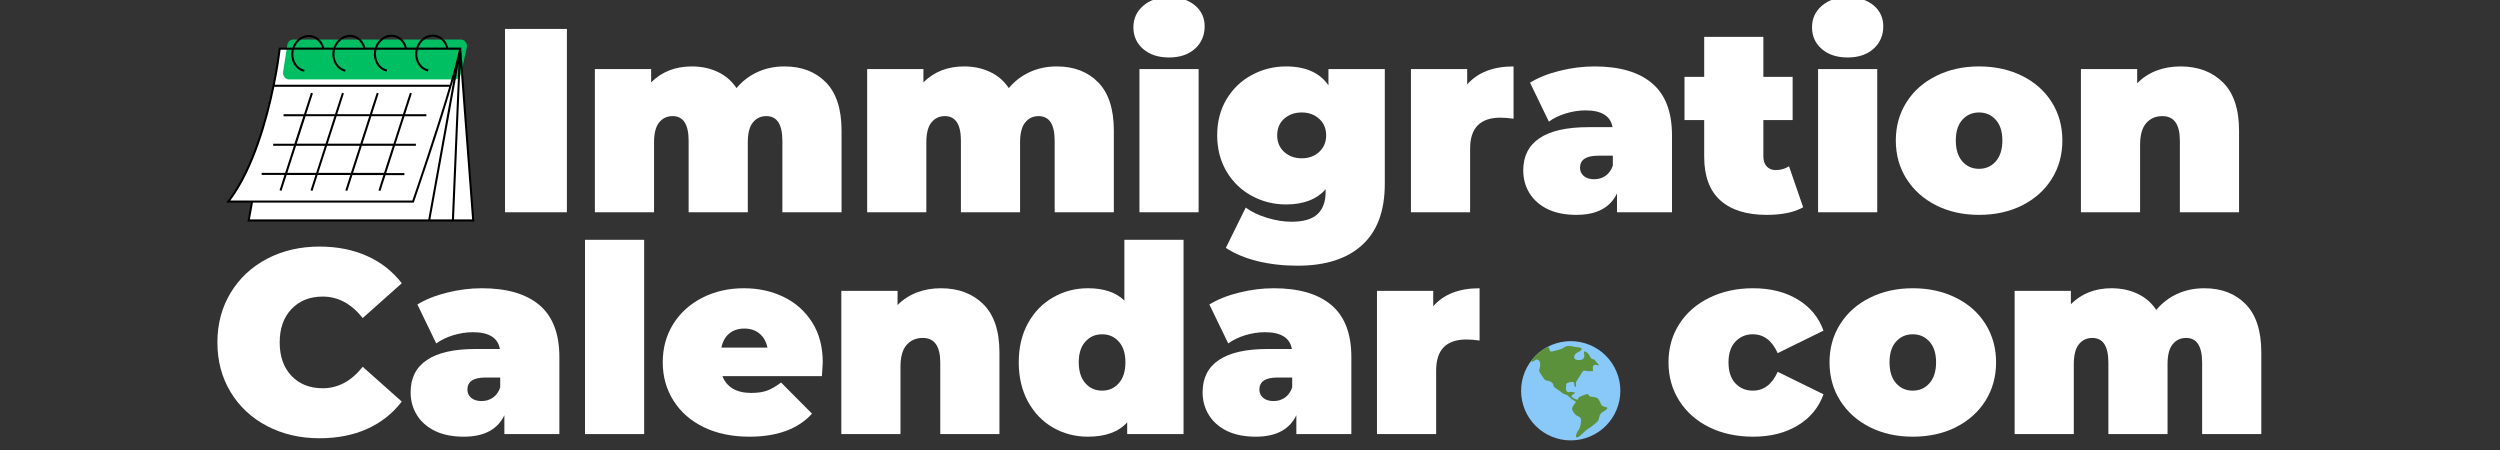 <svg xmlns="http://www.w3.org/2000/svg" xmlns:xlink="http://www.w3.org/1999/xlink" width="500" zoomAndPan="magnify" viewBox="0 0 375 67.5" height="90" preserveAspectRatio="xMidYMid meet" version="1.0"><rect x="0" y="0" width="375" height="67.5" fill="#333333" stroke="none"/><defs><g/><clipPath id="5e26467b89"><path d="M 228.164 51.172 L 243.051 51.172 L 243.051 66.059 L 228.164 66.059 Z M 228.164 51.172 " clip-rule="nonzero"/></clipPath><clipPath id="02624e9e62"><path d="M 229 51.172 L 242 51.172 L 242 66 L 229 66 Z M 229 51.172 " clip-rule="nonzero"/></clipPath><clipPath id="cc7674ad92"><path d="M 34 7 L 71 7 L 71 33.242 L 34 33.242 Z M 34 7 " clip-rule="nonzero"/></clipPath><clipPath id="f5d7bf61b1"><path d="M 33.926 5 L 71.152 5 L 71.152 33.242 L 33.926 33.242 Z M 33.926 5 " clip-rule="nonzero"/></clipPath></defs><g fill="#ffffff" fill-opacity="1"><g transform="translate(31.469, 65.112)"><g><path d="M 16.453 0.625 C 13.547 0.625 10.926 0.016 8.594 -1.203 C 6.27 -2.422 4.445 -4.117 3.125 -6.297 C 1.801 -8.484 1.141 -10.969 1.141 -13.75 C 1.141 -16.52 1.801 -19 3.125 -21.188 C 4.445 -23.375 6.27 -25.078 8.594 -26.297 C 10.926 -27.516 13.547 -28.125 16.453 -28.125 C 19.129 -28.125 21.516 -27.648 23.609 -26.703 C 25.703 -25.766 27.43 -24.406 28.797 -22.625 L 22.938 -17.406 C 21.238 -19.551 19.238 -20.625 16.938 -20.625 C 15 -20.625 13.438 -20 12.25 -18.75 C 11.07 -17.508 10.484 -15.844 10.484 -13.75 C 10.484 -11.656 11.07 -9.984 12.25 -8.734 C 13.438 -7.492 15 -6.875 16.938 -6.875 C 19.238 -6.875 21.238 -7.945 22.938 -10.094 L 28.797 -4.875 C 27.43 -3.094 25.703 -1.727 23.609 -0.781 C 21.516 0.156 19.129 0.625 16.453 0.625 Z M 16.453 0.625 "/></g></g></g><g fill="#ffffff" fill-opacity="1"><g transform="translate(60.687, 65.112)"><g><path d="M 11.594 -21.875 C 15.363 -21.875 18.242 -21.031 20.234 -19.344 C 22.223 -17.656 23.219 -15.055 23.219 -11.547 L 23.219 0 L 14.969 0 L 14.969 -2.828 C 13.945 -0.68 11.914 0.391 8.875 0.391 C 7.176 0.391 5.727 0.098 4.531 -0.484 C 3.344 -1.078 2.441 -1.879 1.828 -2.891 C 1.211 -3.898 0.906 -5.031 0.906 -6.281 C 0.906 -8.406 1.719 -10.016 3.344 -11.109 C 4.969 -12.211 7.426 -12.766 10.719 -12.766 L 14.297 -12.766 C 14.004 -14.441 12.656 -15.281 10.25 -15.281 C 9.281 -15.281 8.297 -15.129 7.297 -14.828 C 6.305 -14.523 5.457 -14.113 4.75 -13.594 L 1.922 -19.438 C 3.148 -20.195 4.633 -20.789 6.375 -21.219 C 8.125 -21.656 9.863 -21.875 11.594 -21.875 Z M 11.547 -4.953 C 12.172 -4.953 12.734 -5.117 13.234 -5.453 C 13.734 -5.797 14.102 -6.305 14.344 -6.984 L 14.344 -8.484 L 12.141 -8.484 C 10.328 -8.484 9.422 -7.879 9.422 -6.672 C 9.422 -6.18 9.609 -5.77 9.984 -5.438 C 10.367 -5.113 10.891 -4.953 11.547 -4.953 Z M 11.547 -4.953 "/></g></g></g><g fill="#ffffff" fill-opacity="1"><g transform="translate(85.781, 65.112)"><g><path d="M 1.969 -29.141 L 10.844 -29.141 L 10.844 0 L 1.969 0 Z M 1.969 -29.141 "/></g></g></g><g fill="#ffffff" fill-opacity="1"><g transform="translate(98.584, 65.112)"><g><path d="M 24.828 -10.766 C 24.828 -10.629 24.785 -9.938 24.703 -8.688 L 9.781 -8.688 C 10.094 -7.875 10.613 -7.25 11.344 -6.812 C 12.082 -6.383 13.004 -6.172 14.109 -6.172 C 15.047 -6.172 15.832 -6.285 16.469 -6.516 C 17.113 -6.754 17.816 -7.16 18.578 -7.734 L 23.219 -3.062 C 21.125 -0.758 17.992 0.391 13.828 0.391 C 11.234 0.391 8.953 -0.082 6.984 -1.031 C 5.023 -1.988 3.508 -3.316 2.438 -5.016 C 1.363 -6.723 0.828 -8.641 0.828 -10.766 C 0.828 -12.91 1.352 -14.828 2.406 -16.516 C 3.469 -18.203 4.922 -19.516 6.766 -20.453 C 8.617 -21.398 10.695 -21.875 13 -21.875 C 15.176 -21.875 17.16 -21.441 18.953 -20.578 C 20.742 -19.711 22.172 -18.441 23.234 -16.766 C 24.297 -15.098 24.828 -13.098 24.828 -10.766 Z M 13.078 -15.828 C 12.16 -15.828 11.398 -15.578 10.797 -15.078 C 10.203 -14.586 9.812 -13.883 9.625 -12.969 L 16.531 -12.969 C 16.352 -13.852 15.961 -14.551 15.359 -15.062 C 14.754 -15.57 13.992 -15.828 13.078 -15.828 Z M 13.078 -15.828 "/></g></g></g><g fill="#ffffff" fill-opacity="1"><g transform="translate(124.228, 65.112)"><g><path d="M 16.891 -21.875 C 19.535 -21.875 21.66 -21.078 23.266 -19.484 C 24.879 -17.891 25.688 -15.477 25.688 -12.25 L 25.688 0 L 16.812 0 L 16.812 -10.719 C 16.812 -13.188 15.938 -14.422 14.188 -14.422 C 13.188 -14.422 12.379 -14.07 11.766 -13.375 C 11.148 -12.676 10.844 -11.582 10.844 -10.094 L 10.844 0 L 1.969 0 L 1.969 -21.484 L 10.406 -21.484 L 10.406 -19.359 C 11.25 -20.203 12.219 -20.832 13.312 -21.25 C 14.414 -21.664 15.609 -21.875 16.891 -21.875 Z M 16.891 -21.875 "/></g></g></g><g fill="#ffffff" fill-opacity="1"><g transform="translate(151.797, 65.112)"><g><path d="M 25.734 -29.141 L 25.734 0 L 17.281 0 L 17.281 -1.766 C 16 -0.328 14.035 0.391 11.391 0.391 C 9.504 0.391 7.77 -0.055 6.188 -0.953 C 4.602 -1.859 3.344 -3.16 2.406 -4.859 C 1.477 -6.566 1.016 -8.535 1.016 -10.766 C 1.016 -12.992 1.477 -14.953 2.406 -16.641 C 3.344 -18.328 4.602 -19.617 6.188 -20.516 C 7.77 -21.422 9.504 -21.875 11.391 -21.875 C 13.773 -21.875 15.598 -21.258 16.859 -20.031 L 16.859 -29.141 Z M 13.516 -6.516 C 14.535 -6.516 15.375 -6.891 16.031 -7.641 C 16.688 -8.391 17.016 -9.43 17.016 -10.766 C 17.016 -12.098 16.688 -13.129 16.031 -13.859 C 15.375 -14.598 14.535 -14.969 13.516 -14.969 C 12.492 -14.969 11.656 -14.598 11 -13.859 C 10.344 -13.129 10.016 -12.098 10.016 -10.766 C 10.016 -9.43 10.344 -8.391 11 -7.641 C 11.656 -6.891 12.492 -6.516 13.516 -6.516 Z M 13.516 -6.516 "/></g></g></g><g fill="#ffffff" fill-opacity="1"><g transform="translate(179.484, 65.112)"><g><path d="M 11.594 -21.875 C 15.363 -21.875 18.242 -21.031 20.234 -19.344 C 22.223 -17.656 23.219 -15.055 23.219 -11.547 L 23.219 0 L 14.969 0 L 14.969 -2.828 C 13.945 -0.68 11.914 0.391 8.875 0.391 C 7.176 0.391 5.727 0.098 4.531 -0.484 C 3.344 -1.078 2.441 -1.879 1.828 -2.891 C 1.211 -3.898 0.906 -5.031 0.906 -6.281 C 0.906 -8.406 1.719 -10.016 3.344 -11.109 C 4.969 -12.211 7.426 -12.766 10.719 -12.766 L 14.297 -12.766 C 14.004 -14.441 12.656 -15.281 10.25 -15.281 C 9.281 -15.281 8.297 -15.129 7.297 -14.828 C 6.305 -14.523 5.457 -14.113 4.75 -13.594 L 1.922 -19.438 C 3.148 -20.195 4.633 -20.789 6.375 -21.219 C 8.125 -21.656 9.863 -21.875 11.594 -21.875 Z M 11.547 -4.953 C 12.172 -4.953 12.734 -5.117 13.234 -5.453 C 13.734 -5.797 14.102 -6.305 14.344 -6.984 L 14.344 -8.484 L 12.141 -8.484 C 10.328 -8.484 9.422 -7.879 9.422 -6.672 C 9.422 -6.18 9.609 -5.77 9.984 -5.438 C 10.367 -5.113 10.891 -4.953 11.547 -4.953 Z M 11.547 -4.953 "/></g></g></g><g fill="#ffffff" fill-opacity="1"><g transform="translate(204.578, 65.112)"><g><path d="M 10.406 -19.172 C 11.977 -20.973 14.297 -21.875 17.359 -21.875 L 17.359 -14.031 C 16.648 -14.133 15.992 -14.188 15.391 -14.188 C 12.359 -14.188 10.844 -12.641 10.844 -9.547 L 10.844 0 L 1.969 0 L 1.969 -21.484 L 10.406 -21.484 Z M 10.406 -19.172 "/></g></g></g><g fill="#ffffff" fill-opacity="1"><g transform="translate(237.675, 65.112)"><g/></g></g><g fill="#ffffff" fill-opacity="1"><g transform="translate(249.447, 65.112)"><g><path d="M 13.516 0.391 C 11.078 0.391 8.895 -0.078 6.969 -1.016 C 5.039 -1.961 3.535 -3.285 2.453 -4.984 C 1.367 -6.691 0.828 -8.617 0.828 -10.766 C 0.828 -12.91 1.367 -14.828 2.453 -16.516 C 3.535 -18.203 5.039 -19.516 6.969 -20.453 C 8.895 -21.398 11.078 -21.875 13.516 -21.875 C 16.129 -21.875 18.363 -21.312 20.219 -20.188 C 22.082 -19.062 23.367 -17.504 24.078 -15.516 L 17.203 -12.141 C 16.367 -14.023 15.125 -14.969 13.469 -14.969 C 12.426 -14.969 11.555 -14.598 10.859 -13.859 C 10.172 -13.129 9.828 -12.098 9.828 -10.766 C 9.828 -9.398 10.172 -8.348 10.859 -7.609 C 11.555 -6.879 12.426 -6.516 13.469 -6.516 C 15.125 -6.516 16.367 -7.457 17.203 -9.344 L 24.078 -5.969 C 23.367 -3.977 22.082 -2.422 20.219 -1.297 C 18.363 -0.172 16.129 0.391 13.516 0.391 Z M 13.516 0.391 "/></g></g></g><g fill="#ffffff" fill-opacity="1"><g transform="translate(273.6, 65.112)"><g><path d="M 13.312 0.391 C 10.926 0.391 8.785 -0.082 6.891 -1.031 C 4.992 -1.988 3.508 -3.312 2.438 -5 C 1.363 -6.695 0.828 -8.617 0.828 -10.766 C 0.828 -12.91 1.363 -14.828 2.438 -16.516 C 3.508 -18.203 4.992 -19.516 6.891 -20.453 C 8.785 -21.398 10.926 -21.875 13.312 -21.875 C 15.727 -21.875 17.883 -21.398 19.781 -20.453 C 21.676 -19.516 23.156 -18.203 24.219 -16.516 C 25.281 -14.828 25.812 -12.91 25.812 -10.766 C 25.812 -8.617 25.281 -6.695 24.219 -5 C 23.156 -3.312 21.676 -1.988 19.781 -1.031 C 17.883 -0.082 15.727 0.391 13.312 0.391 Z M 13.312 -6.516 C 14.332 -6.516 15.172 -6.891 15.828 -7.641 C 16.484 -8.391 16.812 -9.43 16.812 -10.766 C 16.812 -12.098 16.484 -13.129 15.828 -13.859 C 15.172 -14.598 14.332 -14.969 13.312 -14.969 C 12.289 -14.969 11.453 -14.598 10.797 -13.859 C 10.148 -13.129 9.828 -12.098 9.828 -10.766 C 9.828 -9.43 10.148 -8.391 10.797 -7.641 C 11.453 -6.891 12.289 -6.516 13.312 -6.516 Z M 13.312 -6.516 "/></g></g></g><g fill="#ffffff" fill-opacity="1"><g transform="translate(300.226, 65.112)"><g><path d="M 30.406 -21.875 C 33 -21.875 35.07 -21.078 36.625 -19.484 C 38.188 -17.891 38.969 -15.477 38.969 -12.25 L 38.969 0 L 30.094 0 L 30.094 -10.719 C 30.094 -13.188 29.289 -14.422 27.688 -14.422 C 26.852 -14.422 26.18 -14.102 25.672 -13.469 C 25.16 -12.844 24.906 -11.848 24.906 -10.484 L 24.906 0 L 16.031 0 L 16.031 -10.719 C 16.031 -13.188 15.227 -14.422 13.625 -14.422 C 12.789 -14.422 12.117 -14.102 11.609 -13.469 C 11.098 -12.844 10.844 -11.848 10.844 -10.484 L 10.844 0 L 1.969 0 L 1.969 -21.484 L 10.406 -21.484 L 10.406 -19.484 C 12.008 -21.078 14.039 -21.875 16.5 -21.875 C 17.938 -21.875 19.227 -21.602 20.375 -21.062 C 21.531 -20.531 22.477 -19.719 23.219 -18.625 C 24.082 -19.664 25.129 -20.469 26.359 -21.031 C 27.586 -21.594 28.938 -21.875 30.406 -21.875 Z M 30.406 -21.875 "/></g></g></g><g fill="#ffffff" fill-opacity="1"><g transform="translate(73.518, 31.839)"><g><path d="M 2.234 -27.5 L 11.516 -27.5 L 11.516 0 L 2.234 0 Z M 2.234 -27.5 "/></g></g></g><g fill="#ffffff" fill-opacity="1"><g transform="translate(87.263, 31.839)"><g><path d="M 30.406 -21.875 C 33 -21.875 35.07 -21.078 36.625 -19.484 C 38.188 -17.891 38.969 -15.477 38.969 -12.25 L 38.969 0 L 30.094 0 L 30.094 -10.719 C 30.094 -13.188 29.289 -14.422 27.688 -14.422 C 26.852 -14.422 26.18 -14.102 25.672 -13.469 C 25.16 -12.844 24.906 -11.848 24.906 -10.484 L 24.906 0 L 16.031 0 L 16.031 -10.719 C 16.031 -13.188 15.227 -14.422 13.625 -14.422 C 12.789 -14.422 12.117 -14.102 11.609 -13.469 C 11.098 -12.844 10.844 -11.848 10.844 -10.484 L 10.844 0 L 1.969 0 L 1.969 -21.484 L 10.406 -21.484 L 10.406 -19.484 C 12.008 -21.078 14.039 -21.875 16.5 -21.875 C 17.938 -21.875 19.227 -21.602 20.375 -21.062 C 21.531 -20.531 22.477 -19.719 23.219 -18.625 C 24.082 -19.664 25.129 -20.469 26.359 -21.031 C 27.586 -21.594 28.938 -21.875 30.406 -21.875 Z M 30.406 -21.875 "/></g></g></g><g fill="#ffffff" fill-opacity="1"><g transform="translate(128.106, 31.839)"><g><path d="M 30.406 -21.875 C 33 -21.875 35.07 -21.078 36.625 -19.484 C 38.188 -17.891 38.969 -15.477 38.969 -12.25 L 38.969 0 L 30.094 0 L 30.094 -10.719 C 30.094 -13.188 29.289 -14.422 27.688 -14.422 C 26.852 -14.422 26.18 -14.102 25.672 -13.469 C 25.16 -12.844 24.906 -11.848 24.906 -10.484 L 24.906 0 L 16.031 0 L 16.031 -10.719 C 16.031 -13.188 15.227 -14.422 13.625 -14.422 C 12.789 -14.422 12.117 -14.102 11.609 -13.469 C 11.098 -12.844 10.844 -11.848 10.844 -10.484 L 10.844 0 L 1.969 0 L 1.969 -21.484 L 10.406 -21.484 L 10.406 -19.484 C 12.008 -21.078 14.039 -21.875 16.5 -21.875 C 17.938 -21.875 19.227 -21.602 20.375 -21.062 C 21.531 -20.531 22.477 -19.719 23.219 -18.625 C 24.082 -19.664 25.129 -20.469 26.359 -21.031 C 27.586 -21.594 28.938 -21.875 30.406 -21.875 Z M 30.406 -21.875 "/></g></g></g><g fill="#ffffff" fill-opacity="1"><g transform="translate(168.948, 31.839)"><g><path d="M 1.969 -21.484 L 10.844 -21.484 L 10.844 0 L 1.969 0 Z M 6.406 -23.219 C 4.801 -23.219 3.508 -23.641 2.531 -24.484 C 1.551 -25.336 1.062 -26.422 1.062 -27.734 C 1.062 -29.047 1.551 -30.125 2.531 -30.969 C 3.508 -31.82 4.801 -32.25 6.406 -32.25 C 8.031 -32.25 9.328 -31.844 10.297 -31.031 C 11.266 -30.219 11.75 -29.172 11.75 -27.891 C 11.75 -26.523 11.266 -25.406 10.297 -24.531 C 9.328 -23.656 8.031 -23.219 6.406 -23.219 Z M 6.406 -23.219 "/></g></g></g><g fill="#ffffff" fill-opacity="1"><g transform="translate(181.751, 31.839)"><g><path d="M 25.969 -21.484 L 25.969 -4.281 C 25.969 -0.195 24.832 2.867 22.562 4.922 C 20.301 6.984 17.078 8.016 12.891 8.016 C 10.734 8.016 8.723 7.785 6.859 7.328 C 5.004 6.867 3.426 6.207 2.125 5.344 L 5.109 -0.703 C 5.941 -0.078 7 0.43 8.281 0.828 C 9.57 1.223 10.805 1.422 11.984 1.422 C 13.766 1.422 15.062 1.039 15.875 0.281 C 16.688 -0.477 17.094 -1.594 17.094 -3.062 L 17.094 -3.453 C 15.75 -1.93 13.77 -1.172 11.156 -1.172 C 9.32 -1.172 7.613 -1.598 6.031 -2.453 C 4.445 -3.305 3.18 -4.523 2.234 -6.109 C 1.297 -7.691 0.828 -9.504 0.828 -11.547 C 0.828 -13.586 1.297 -15.395 2.234 -16.969 C 3.18 -18.539 4.445 -19.75 6.031 -20.594 C 7.613 -21.445 9.32 -21.875 11.156 -21.875 C 14.094 -21.875 16.211 -20.93 17.516 -19.047 L 17.516 -21.484 Z M 13.516 -8.094 C 14.555 -8.094 15.426 -8.41 16.125 -9.047 C 16.82 -9.691 17.172 -10.523 17.172 -11.547 C 17.172 -12.566 16.82 -13.391 16.125 -14.016 C 15.426 -14.648 14.555 -14.969 13.516 -14.969 C 12.441 -14.969 11.555 -14.648 10.859 -14.016 C 10.172 -13.391 9.828 -12.566 9.828 -11.547 C 9.828 -10.523 10.176 -9.691 10.875 -9.047 C 11.582 -8.41 12.461 -8.094 13.516 -8.094 Z M 13.516 -8.094 "/></g></g></g><g fill="#ffffff" fill-opacity="1"><g transform="translate(209.673, 31.839)"><g><path d="M 10.406 -19.172 C 11.977 -20.973 14.297 -21.875 17.359 -21.875 L 17.359 -14.031 C 16.648 -14.133 15.992 -14.188 15.391 -14.188 C 12.359 -14.188 10.844 -12.641 10.844 -9.547 L 10.844 0 L 1.969 0 L 1.969 -21.484 L 10.406 -21.484 Z M 10.406 -19.172 "/></g></g></g><g fill="#ffffff" fill-opacity="1"><g transform="translate(227.581, 31.839)"><g><path d="M 11.594 -21.875 C 15.363 -21.875 18.242 -21.031 20.234 -19.344 C 22.223 -17.656 23.219 -15.055 23.219 -11.547 L 23.219 0 L 14.969 0 L 14.969 -2.828 C 13.945 -0.68 11.914 0.391 8.875 0.391 C 7.176 0.391 5.727 0.098 4.531 -0.484 C 3.344 -1.078 2.441 -1.879 1.828 -2.891 C 1.211 -3.898 0.906 -5.031 0.906 -6.281 C 0.906 -8.406 1.719 -10.016 3.344 -11.109 C 4.969 -12.211 7.426 -12.766 10.719 -12.766 L 14.297 -12.766 C 14.004 -14.441 12.656 -15.281 10.25 -15.281 C 9.281 -15.281 8.297 -15.129 7.297 -14.828 C 6.305 -14.523 5.457 -14.113 4.75 -13.594 L 1.922 -19.438 C 3.148 -20.195 4.633 -20.789 6.375 -21.219 C 8.125 -21.656 9.863 -21.875 11.594 -21.875 Z M 11.547 -4.953 C 12.172 -4.953 12.734 -5.117 13.234 -5.453 C 13.734 -5.797 14.102 -6.305 14.344 -6.984 L 14.344 -8.484 L 12.141 -8.484 C 10.328 -8.484 9.422 -7.879 9.422 -6.672 C 9.422 -6.18 9.609 -5.77 9.984 -5.438 C 10.367 -5.113 10.891 -4.953 11.547 -4.953 Z M 11.547 -4.953 "/></g></g></g><g fill="#ffffff" fill-opacity="1"><g transform="translate(252.676, 31.839)"><g><path d="M 17.797 -0.75 C 16.461 0.008 14.641 0.391 12.328 0.391 C 9.316 0.391 7 -0.332 5.375 -1.781 C 3.758 -3.238 2.953 -5.422 2.953 -8.328 L 2.953 -13.828 L 0 -13.828 L 0 -20.312 L 2.953 -20.312 L 2.953 -26.312 L 11.828 -26.312 L 11.828 -20.312 L 16.219 -20.312 L 16.219 -13.828 L 11.828 -13.828 L 11.828 -8.406 C 11.828 -7.75 11.992 -7.238 12.328 -6.875 C 12.672 -6.508 13.117 -6.328 13.672 -6.328 C 14.43 -6.328 15.098 -6.52 15.672 -6.906 Z M 17.797 -0.75 "/></g></g></g><g fill="#ffffff" fill-opacity="1"><g transform="translate(270.741, 31.839)"><g><path d="M 1.969 -21.484 L 10.844 -21.484 L 10.844 0 L 1.969 0 Z M 6.406 -23.219 C 4.801 -23.219 3.508 -23.641 2.531 -24.484 C 1.551 -25.336 1.062 -26.422 1.062 -27.734 C 1.062 -29.047 1.551 -30.125 2.531 -30.969 C 3.508 -31.82 4.801 -32.25 6.406 -32.25 C 8.031 -32.25 9.328 -31.844 10.297 -31.031 C 11.266 -30.219 11.75 -29.172 11.75 -27.891 C 11.75 -26.523 11.266 -25.406 10.297 -24.531 C 9.328 -23.656 8.031 -23.219 6.406 -23.219 Z M 6.406 -23.219 "/></g></g></g><g fill="#ffffff" fill-opacity="1"><g transform="translate(283.543, 31.839)"><g><path d="M 13.312 0.391 C 10.926 0.391 8.785 -0.082 6.891 -1.031 C 4.992 -1.988 3.508 -3.312 2.438 -5 C 1.363 -6.695 0.828 -8.617 0.828 -10.766 C 0.828 -12.91 1.363 -14.828 2.438 -16.516 C 3.508 -18.203 4.992 -19.516 6.891 -20.453 C 8.785 -21.398 10.926 -21.875 13.312 -21.875 C 15.727 -21.875 17.883 -21.398 19.781 -20.453 C 21.676 -19.516 23.156 -18.203 24.219 -16.516 C 25.281 -14.828 25.812 -12.91 25.812 -10.766 C 25.812 -8.617 25.281 -6.695 24.219 -5 C 23.156 -3.312 21.676 -1.988 19.781 -1.031 C 17.883 -0.082 15.727 0.391 13.312 0.391 Z M 13.312 -6.516 C 14.332 -6.516 15.172 -6.891 15.828 -7.641 C 16.484 -8.391 16.812 -9.43 16.812 -10.766 C 16.812 -12.098 16.484 -13.129 15.828 -13.859 C 15.172 -14.598 14.332 -14.969 13.312 -14.969 C 12.289 -14.969 11.453 -14.598 10.797 -13.859 C 10.148 -13.129 9.828 -12.098 9.828 -10.766 C 9.828 -9.43 10.148 -8.391 10.797 -7.641 C 11.453 -6.891 12.289 -6.516 13.312 -6.516 Z M 13.312 -6.516 "/></g></g></g><g fill="#ffffff" fill-opacity="1"><g transform="translate(310.169, 31.839)"><g><path d="M 16.891 -21.875 C 19.535 -21.875 21.66 -21.078 23.266 -19.484 C 24.879 -17.891 25.688 -15.477 25.688 -12.25 L 25.688 0 L 16.812 0 L 16.812 -10.719 C 16.812 -13.188 15.938 -14.422 14.188 -14.422 C 13.188 -14.422 12.379 -14.07 11.766 -13.375 C 11.148 -12.676 10.844 -11.582 10.844 -10.094 L 10.844 0 L 1.969 0 L 1.969 -21.484 L 10.406 -21.484 L 10.406 -19.359 C 11.25 -20.203 12.219 -20.832 13.312 -21.25 C 14.414 -21.664 15.609 -21.875 16.891 -21.875 Z M 16.891 -21.875 "/></g></g></g><g clip-path="url(#5e26467b89)"><path fill="#88c9f9" d="M 243.051 58.617 C 243.051 59.105 243.004 59.59 242.91 60.066 C 242.812 60.547 242.672 61.012 242.484 61.465 C 242.297 61.918 242.07 62.344 241.797 62.75 C 241.527 63.156 241.219 63.535 240.871 63.879 C 240.527 64.227 240.148 64.535 239.742 64.805 C 239.336 65.078 238.906 65.305 238.457 65.492 C 238.004 65.68 237.539 65.82 237.059 65.918 C 236.578 66.012 236.098 66.059 235.605 66.059 C 235.117 66.059 234.633 66.012 234.156 65.918 C 233.676 65.82 233.211 65.68 232.758 65.492 C 232.305 65.305 231.879 65.078 231.473 64.805 C 231.066 64.535 230.688 64.227 230.344 63.879 C 229.996 63.535 229.688 63.156 229.418 62.75 C 229.145 62.344 228.918 61.918 228.73 61.465 C 228.543 61.012 228.402 60.547 228.305 60.066 C 228.211 59.59 228.164 59.105 228.164 58.617 C 228.164 58.125 228.211 57.641 228.305 57.164 C 228.402 56.684 228.543 56.219 228.73 55.766 C 228.918 55.316 229.145 54.887 229.418 54.48 C 229.688 54.074 229.996 53.695 230.344 53.352 C 230.688 53.004 231.066 52.695 231.473 52.426 C 231.879 52.152 232.305 51.926 232.758 51.738 C 233.211 51.551 233.676 51.41 234.156 51.312 C 234.633 51.219 235.117 51.172 235.605 51.172 C 236.098 51.172 236.578 51.219 237.059 51.312 C 237.539 51.41 238.004 51.551 238.457 51.738 C 238.906 51.926 239.336 52.152 239.742 52.426 C 240.148 52.695 240.527 53.004 240.871 53.352 C 241.219 53.695 241.527 54.074 241.797 54.48 C 242.07 54.887 242.297 55.316 242.484 55.766 C 242.672 56.219 242.812 56.684 242.91 57.164 C 243.004 57.641 243.051 58.125 243.051 58.617 Z M 243.051 58.617 " fill-opacity="1" fill-rule="nonzero"/></g><g clip-path="url(#02624e9e62)"><path fill="#5c913b" d="M 240.625 60.992 C 240.203 60.832 240.277 60.891 240.02 60.34 C 239.758 59.789 239.602 59.609 239.02 59.547 C 238.438 59.48 238.457 59.527 238.297 59.234 C 238.133 58.945 237.477 59.316 237.055 59.477 C 236.633 59.641 236.738 59.992 236.605 59.961 C 236.477 59.926 236.148 59.844 235.824 59.586 C 235.5 59.324 236.066 59.121 236.227 58.961 C 236.391 58.797 235.922 58.887 235.758 58.789 C 235.598 58.691 235.305 58.984 235.047 58.723 C 234.785 58.465 234.949 58.074 234.918 57.75 C 234.883 57.426 235.336 57.359 235.629 57.297 C 235.922 57.23 236.148 57.297 236.148 57.684 C 236.148 58.074 236.504 58.203 236.406 57.75 C 236.312 57.297 236.504 57.168 236.637 56.938 C 236.766 56.711 236.992 56.387 237.285 55.902 C 237.574 55.414 237.77 55.641 238.125 55.676 C 238.484 55.711 238.582 55.641 238.84 55.676 C 239.098 55.707 238.84 55.352 238.938 54.992 C 239.035 54.637 239.391 54.703 239.75 54.801 C 240.105 54.895 239.391 54.344 239.262 54.055 C 239.133 53.762 238.773 54.055 238.551 53.566 C 238.32 53.082 238 52.766 237.711 52.723 C 237.418 52.68 237.801 53.34 237.574 53.695 C 237.348 54.055 237 53.996 236.641 53.996 C 236.285 53.996 235.953 53.695 236.215 53.242 C 236.473 52.789 236.969 52.836 237.227 52.445 C 237.488 52.059 236.305 52.094 235.883 51.965 C 235.461 51.832 234.953 51.836 234.531 52.16 C 234.109 52.484 233.211 52.586 232.852 52.715 C 232.496 52.844 232.43 52.5 232.367 52.238 C 232.34 52.125 232.207 52.086 232.02 52.09 C 231.102 52.598 230.309 53.297 229.676 54.125 C 229.777 54.461 230.25 54.047 230.344 53.957 C 230.441 53.859 230.926 53.988 230.992 54.344 C 231.059 54.699 231.023 55.09 230.895 55.414 C 230.766 55.738 231.219 56.195 231.48 56.648 C 231.738 57.102 232.031 57.102 232.16 57.102 C 232.289 57.102 233.035 57.395 233.004 57.75 C 232.969 58.105 233.684 58.43 233.977 58.656 C 234.27 58.887 234.453 59.109 234.832 59.176 C 235.211 59.242 235.652 59.859 235.848 59.926 C 235.996 59.977 236.25 60.215 236.402 60.289 C 236.203 60.543 235.812 61.062 235.812 61.305 C 235.812 61.629 236.238 62.141 236.398 62.27 C 236.562 62.398 237.027 62.496 237.125 62.82 C 237.223 63.145 237.055 64.238 236.766 64.527 C 236.473 64.82 236.367 65.508 236.367 65.508 C 236.367 65.508 236.469 65.734 236.812 65.508 C 237.195 65.262 237.832 64.559 238.09 64.406 C 238.574 64.113 239.047 63.758 239.504 63.336 C 239.957 62.918 239.793 62.621 240.02 62.199 C 240.246 61.777 240.539 61.797 240.93 61.441 C 241.316 61.086 241.047 61.156 240.625 60.992 Z M 240.625 60.992 " fill-opacity="1" fill-rule="nonzero"/></g><g clip-path="url(#cc7674ad92)"><path fill="#ffffff" d="M 70.988 33.07 L 37.301 33.07 L 37.812 30.234 L 34.238 30.234 C 40.18 22.531 41.879 7.898 41.879 7.898 L 41.953 7.301 L 69.023 7.301 Z M 70.988 33.07 " fill-opacity="1" fill-rule="nonzero"/></g><path fill="#00bf63" d="M 70.012 7.168 L 69.121 11.152 C 69.016 11.598 68.648 11.914 68.234 11.914 L 43.367 11.914 C 42.801 11.914 42.371 11.355 42.465 10.746 L 43.094 6.758 C 43.168 6.277 43.547 5.93 43.992 5.93 L 69.125 5.93 C 69.715 5.93 70.152 6.539 70.012 7.168 Z M 70.012 7.168 " fill-opacity="1" fill-rule="nonzero"/><g clip-path="url(#f5d7bf61b1)"><path fill="#000000" d="M 59.246 21.871 L 62.383 21.871 L 62.383 21.559 L 59.344 21.559 L 60.676 17.438 L 63.953 17.438 L 63.953 17.129 L 60.773 17.129 L 61.777 14.008 L 61.488 13.91 L 60.445 17.129 L 55.801 17.129 L 56.805 14.008 L 56.516 13.91 L 55.473 17.129 L 50.582 17.129 L 51.586 14.008 L 51.297 13.91 L 50.254 17.129 L 45.93 17.129 L 46.934 14.008 L 46.645 13.91 L 45.602 17.129 L 42.535 17.129 L 42.535 17.438 L 45.496 17.438 L 44.164 21.559 L 40.977 21.559 L 40.977 21.871 L 44.082 21.871 L 42.773 25.93 L 39.25 25.93 L 39.25 26.242 L 42.668 26.242 L 41.93 28.531 L 42.223 28.629 L 42.996 26.25 L 47.32 26.25 L 46.582 28.539 L 46.875 28.637 L 47.641 26.254 L 52.539 26.254 L 51.801 28.547 L 52.094 28.645 L 52.859 26.262 L 57.504 26.262 L 56.77 28.555 L 57.059 28.652 L 57.832 26.27 L 60.656 26.27 L 60.656 25.961 L 57.93 25.961 Z M 55.711 17.43 L 60.355 17.43 L 59.023 21.555 L 54.379 21.555 Z M 50.492 17.43 L 55.383 17.43 L 54.051 21.555 L 49.16 21.555 Z M 45.84 17.43 L 50.164 17.43 L 48.832 21.555 L 44.508 21.555 Z M 47.426 25.93 L 43.098 25.93 L 44.41 21.871 L 48.734 21.871 Z M 52.637 25.93 L 47.746 25.93 L 49.055 21.871 L 53.953 21.871 Z M 57.609 25.93 L 52.965 25.93 L 54.273 21.871 L 58.918 21.871 Z M 69.18 7.309 L 69.207 7.145 L 67.227 7.145 C 66.988 6.164 66.297 5.441 65.398 5.246 C 64.141 4.965 62.867 5.801 62.434 7.145 L 61.027 7.145 C 60.781 6.18 60.09 5.457 59.195 5.258 C 57.945 4.98 56.672 5.809 56.238 7.145 L 54.797 7.145 C 54.551 6.188 53.863 5.477 52.973 5.281 C 51.719 5.004 50.461 5.824 50.023 7.152 L 48.625 7.152 C 48.371 6.195 47.688 5.492 46.801 5.297 C 45.555 5.02 44.297 5.84 43.859 7.152 L 41.82 7.152 L 41.723 7.891 C 41.707 8.031 39.965 22.555 34.121 30.137 L 33.926 30.387 L 37.637 30.387 L 37.121 33.227 L 71.152 33.227 Z M 65.328 5.547 C 66.09 5.719 66.684 6.32 66.906 7.145 L 62.754 7.145 C 63.172 6.012 64.258 5.312 65.328 5.547 Z M 59.129 5.57 C 59.887 5.734 60.477 6.336 60.707 7.152 L 56.566 7.152 C 56.984 6.02 58.062 5.328 59.129 5.57 Z M 52.906 5.582 C 53.656 5.75 54.246 6.344 54.477 7.152 L 50.344 7.152 C 50.77 6.035 51.848 5.352 52.906 5.582 Z M 46.734 5.598 C 47.477 5.766 48.066 6.352 48.305 7.145 L 44.188 7.145 C 44.609 6.043 45.684 5.363 46.734 5.598 Z M 42.027 7.918 L 42.086 7.461 L 43.77 7.461 C 43.77 7.469 43.762 7.484 43.762 7.488 C 43.605 8.223 43.711 8.961 44.051 9.578 C 44.402 10.203 44.953 10.625 45.609 10.77 L 45.676 10.469 C 45.109 10.34 44.625 9.969 44.32 9.418 C 44.016 8.871 43.918 8.207 44.059 7.551 C 44.066 7.512 44.074 7.484 44.082 7.453 L 49.934 7.453 C 49.934 7.461 49.934 7.461 49.926 7.469 C 49.77 8.199 49.875 8.938 50.219 9.555 C 50.566 10.18 51.117 10.602 51.773 10.754 L 51.84 10.453 C 51.266 10.324 50.789 9.953 50.484 9.41 C 50.18 8.863 50.082 8.199 50.223 7.543 C 50.23 7.512 50.238 7.488 50.246 7.461 L 56.148 7.461 C 55.824 8.969 56.656 10.445 58.004 10.738 L 58.07 10.438 C 56.887 10.172 56.164 8.871 56.457 7.527 C 56.465 7.504 56.469 7.484 56.469 7.461 L 62.344 7.461 C 62.195 8.184 62.301 8.914 62.641 9.531 C 62.992 10.156 63.543 10.578 64.199 10.723 L 64.266 10.422 C 63.691 10.293 63.215 9.926 62.91 9.375 C 62.605 8.824 62.508 8.16 62.648 7.504 C 62.648 7.488 62.656 7.477 62.664 7.461 L 68.844 7.461 C 68.598 8.719 68.098 10.578 67.48 12.707 L 41.223 12.707 C 41.797 9.902 42.027 7.973 42.027 7.918 Z M 34.555 30.078 C 38.133 25.277 40.145 17.922 41.156 13.016 L 67.383 13.016 C 65.391 19.781 62.227 28.992 61.852 30.078 Z M 64.242 32.91 L 37.484 32.91 L 37.941 30.387 L 62.07 30.387 L 62.105 30.281 C 62.16 30.137 66 19.02 68.047 11.816 Z M 64.555 32.91 L 68.777 9.547 L 67.785 32.91 Z M 69.066 9.91 L 70.816 32.91 L 68.098 32.91 Z M 69.066 9.91 " fill-opacity="1" fill-rule="nonzero"/></g></svg>